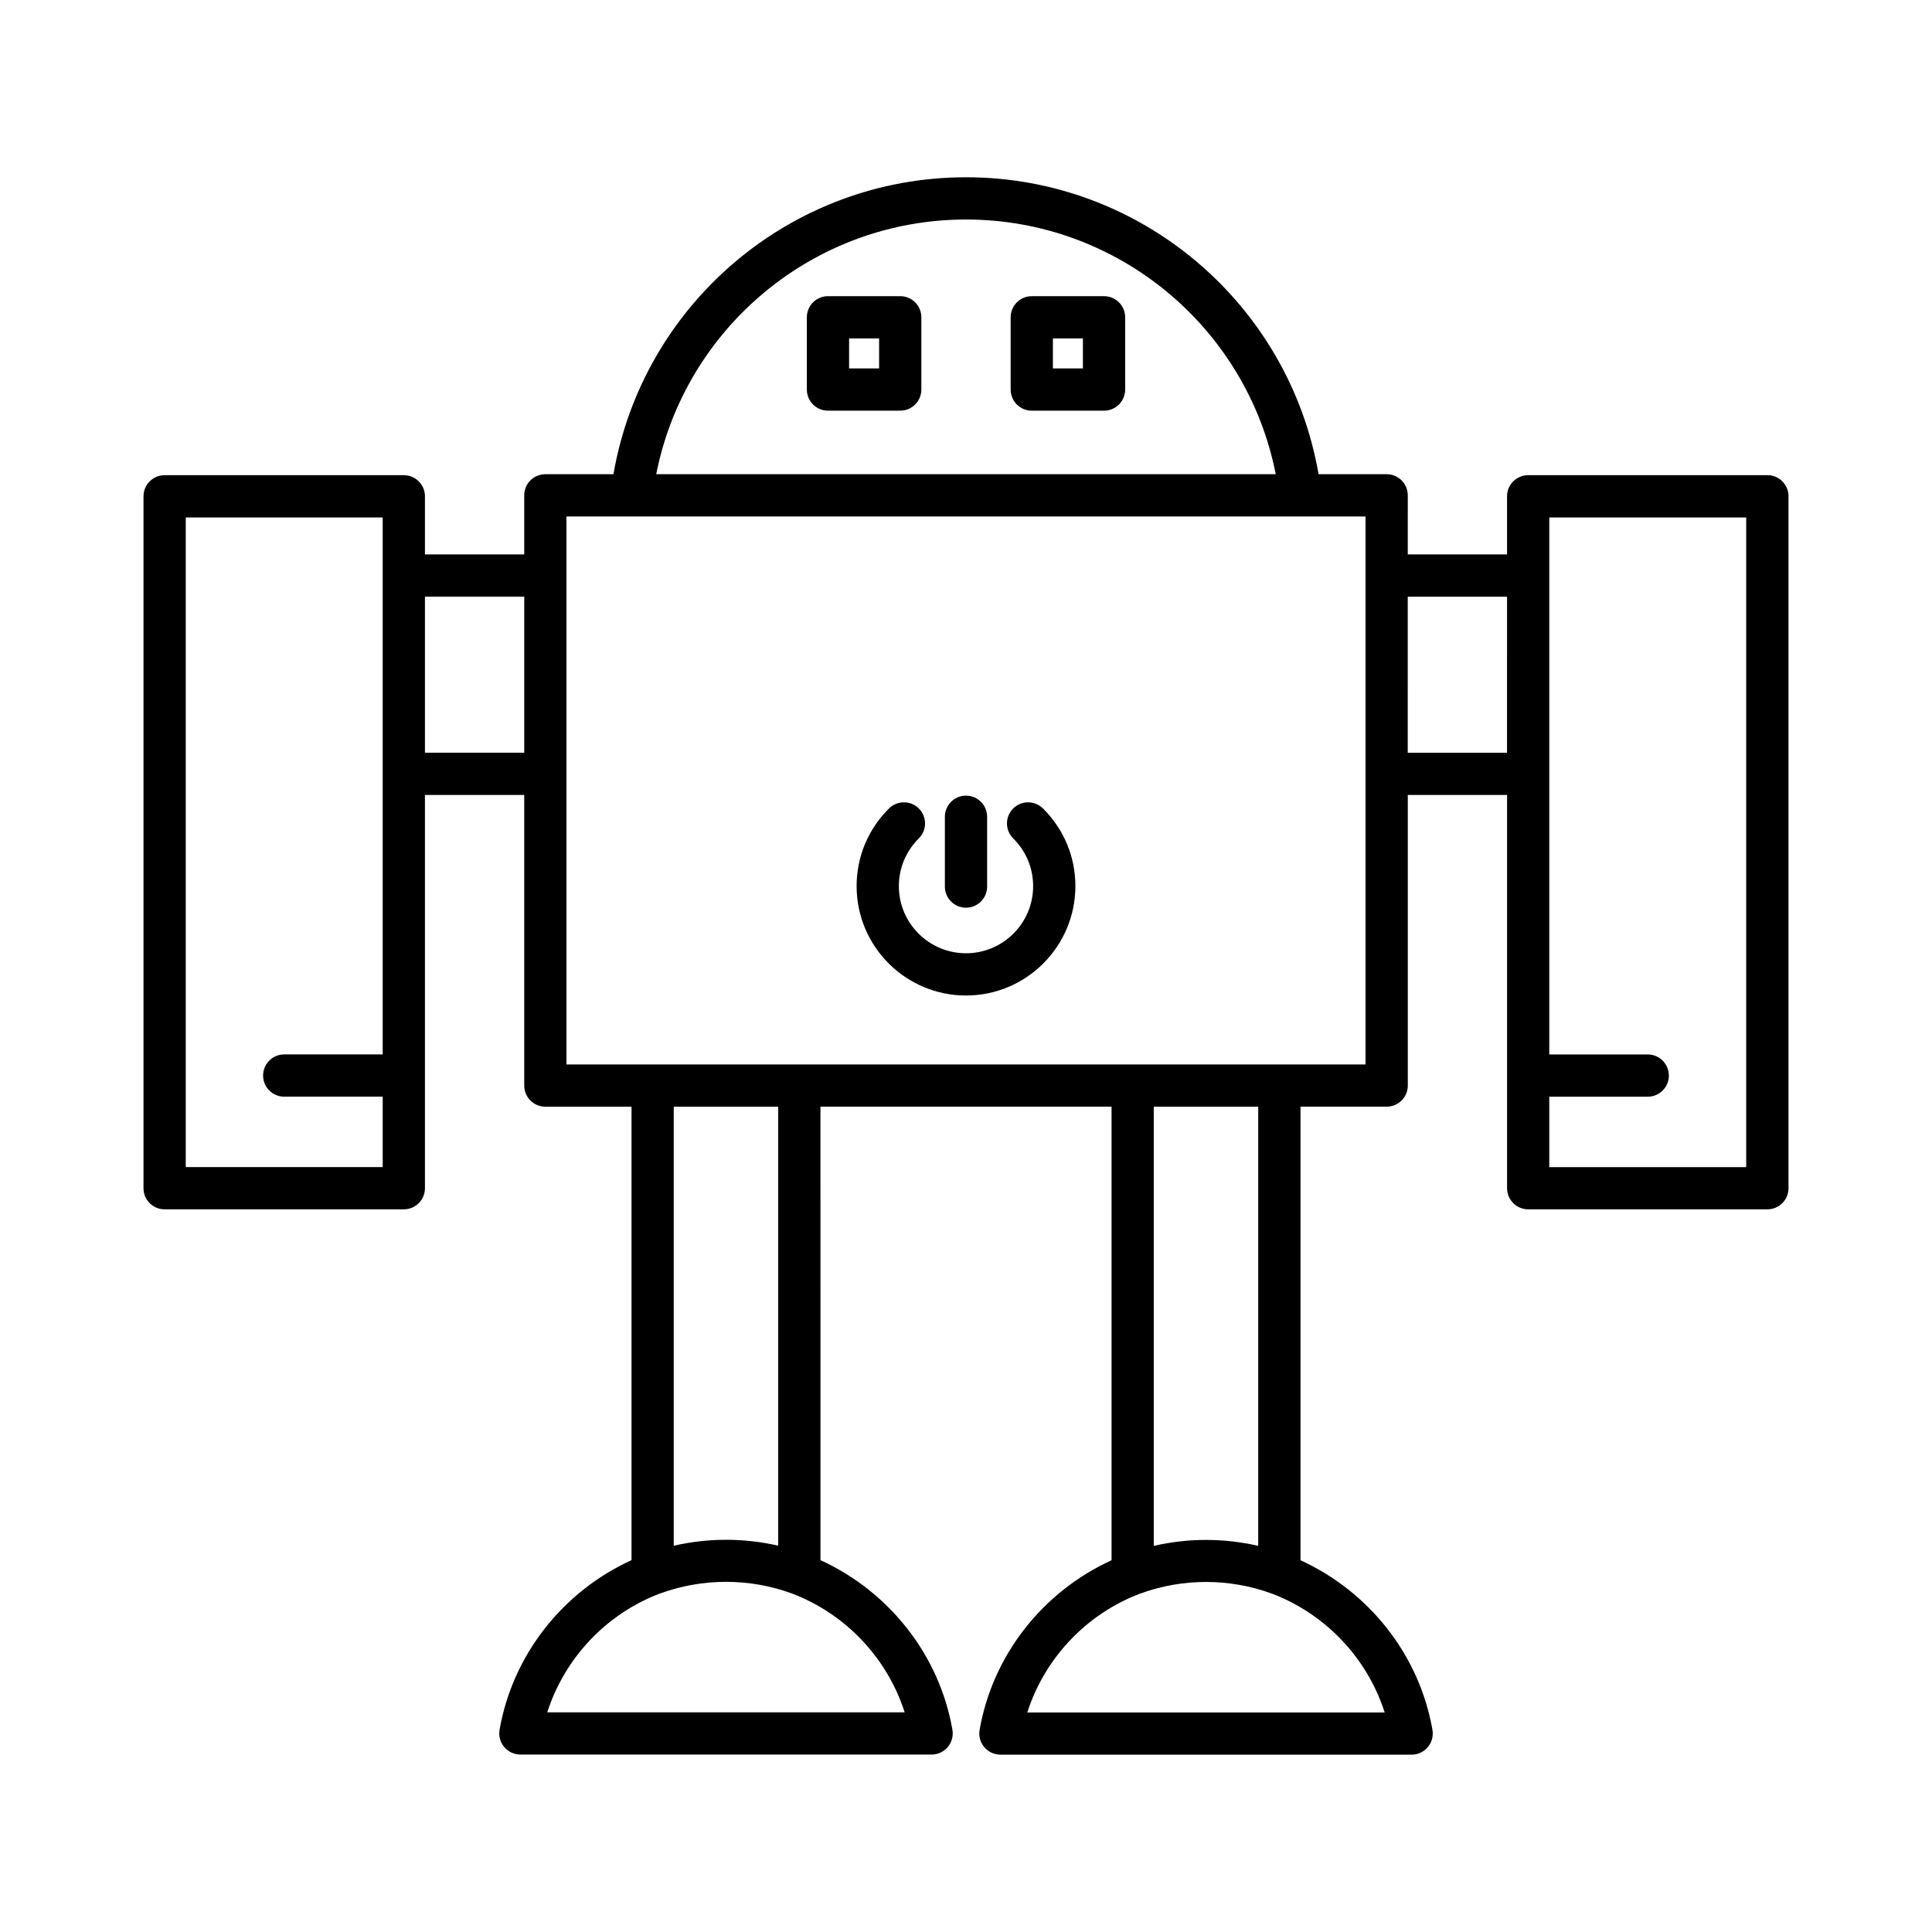 <?xml version="1.0" encoding="UTF-8"?>
<!-- Uploaded to: SVG Repo, www.svgrepo.com, Generator: SVG Repo Mixer Tools -->
<svg fill="#000000" width="800px" height="800px" version="1.1" viewBox="144 144 512 512" xmlns="http://www.w3.org/2000/svg">
 <g>
  <path d="m612.37 269.93h-63.387c-3.094 0-5.598 2.504-5.598 5.598v15.395h-26.312l0.004-15.656c0-3.094-2.504-5.598-5.598-5.598h-18.043c-7.832-45.18-47.086-78.691-93.434-78.691s-85.605 33.512-93.434 78.691h-18.043c-3.094 0-5.598 2.504-5.598 5.598v15.656h-26.312v-15.395c0-3.094-2.504-5.598-5.598-5.598h-63.387c-3.094 0-5.598 2.504-5.598 5.598v183.36c0 3.094 2.504 5.598 5.598 5.598h63.387c3.094 0 5.598-2.504 5.598-5.598v-104.22h26.312v77.016c0 3.094 2.504 5.598 5.598 5.598h22.836v120.17c-18.234 8.32-31.52 25.145-34.969 44.961-0.285 1.629 0.168 3.301 1.23 4.566 1.066 1.262 2.637 1.996 4.285 1.996h108.98c1.652 0 3.219-0.734 4.285-1.996 1.059-1.262 1.516-2.938 1.23-4.559-3.441-19.793-16.703-36.605-34.969-44.957l-0.004-120.19h77.145v120.21c-18.238 8.324-31.523 25.148-34.969 44.965-0.285 1.625 0.168 3.297 1.23 4.559 1.066 1.262 2.637 1.996 4.285 1.996h108.98c1.652 0 3.219-0.734 4.285-1.996 1.059-1.262 1.516-2.938 1.23-4.566-3.449-19.793-16.711-36.605-34.969-44.953v-120.21h22.836c3.094 0 5.598-2.504 5.598-5.598v-77.012h26.312v104.22c0 3.094 2.504 5.598 5.598 5.598h63.383c3.094 0 5.598-2.504 5.598-5.598v-183.37c0-3.094-2.504-5.598-5.598-5.598zm-366.95 153.5h-26.098c-3.094 0-5.598 2.504-5.598 5.598s2.504 5.598 5.598 5.598h26.098v18.668h-52.191v-172.16h52.191zm37.508-79.957h-26.312v-41.355h26.312zm117.07-141.3c40.23 0 74.43 28.613 82.09 67.496h-164.18c7.66-38.883 41.859-67.496 82.09-67.496zm-16.25 395.61h-94.719c4.594-14.328 15.586-26.074 29.836-31.477 11.387-4.137 23.719-4.129 34.977-0.023 14.316 5.426 25.32 17.18 29.906 31.5zm-61.199-44.148v-116.35h27.68v116.34c-9.109-2.086-18.508-2.09-27.68 0.008zm188.41 44.188h-94.719c4.586-14.324 15.586-26.07 29.844-31.477 11.375-4.156 23.738-4.133 34.969-0.023 14.312 5.426 25.316 17.172 29.906 31.5zm-61.199-44.156v-116.38h27.68v116.38c-9.109-2.09-18.512-2.098-27.68 0.004zm56.113-127.57h-211.76v-145.22h211.76zm37.504-82.613h-26.312l0.004-41.355h26.312zm63.387 109.82h-52.191v-18.668h26.098c3.094 0 5.598-2.504 5.598-5.598s-2.504-5.598-5.598-5.598h-26.098v-142.3h52.191z"/>
  <path d="m400 407.82c15.984 0 28.988-13.004 28.988-28.988 0-7.785-3.051-15.098-8.594-20.586-2.199-2.176-5.738-2.164-7.914 0.031-2.176 2.199-2.164 5.738 0.031 7.914 3.406 3.379 5.281 7.867 5.281 12.641 0 9.812-7.981 17.793-17.793 17.793s-17.793-7.981-17.793-17.793c0-4.773 1.875-9.262 5.281-12.641 2.199-2.176 2.207-5.719 0.031-7.914-2.172-2.199-5.711-2.207-7.914-0.031-5.543 5.488-8.594 12.805-8.594 20.586-0.004 15.984 13.004 28.988 28.988 28.988z"/>
  <path d="m400 384.55c3.094 0 5.598-2.504 5.598-5.598v-18.5c0-3.094-2.504-5.598-5.598-5.598s-5.598 2.504-5.598 5.598v18.5c0 3.094 2.504 5.598 5.598 5.598z"/>
  <path d="m382.57 222.49h-19.148c-3.094 0-5.598 2.504-5.598 5.598v19.145c0 3.094 2.504 5.598 5.598 5.598h19.148c3.094 0 5.598-2.504 5.598-5.598v-19.145c0-3.094-2.504-5.598-5.598-5.598zm-5.598 19.145h-7.953v-7.949h7.953z"/>
  <path d="m436.58 222.49h-19.148c-3.094 0-5.598 2.504-5.598 5.598v19.145c0 3.094 2.504 5.598 5.598 5.598h19.148c3.094 0 5.598-2.504 5.598-5.598v-19.145c0-3.094-2.504-5.598-5.598-5.598zm-5.598 19.145h-7.953v-7.949h7.953z"/>
 </g>
</svg>